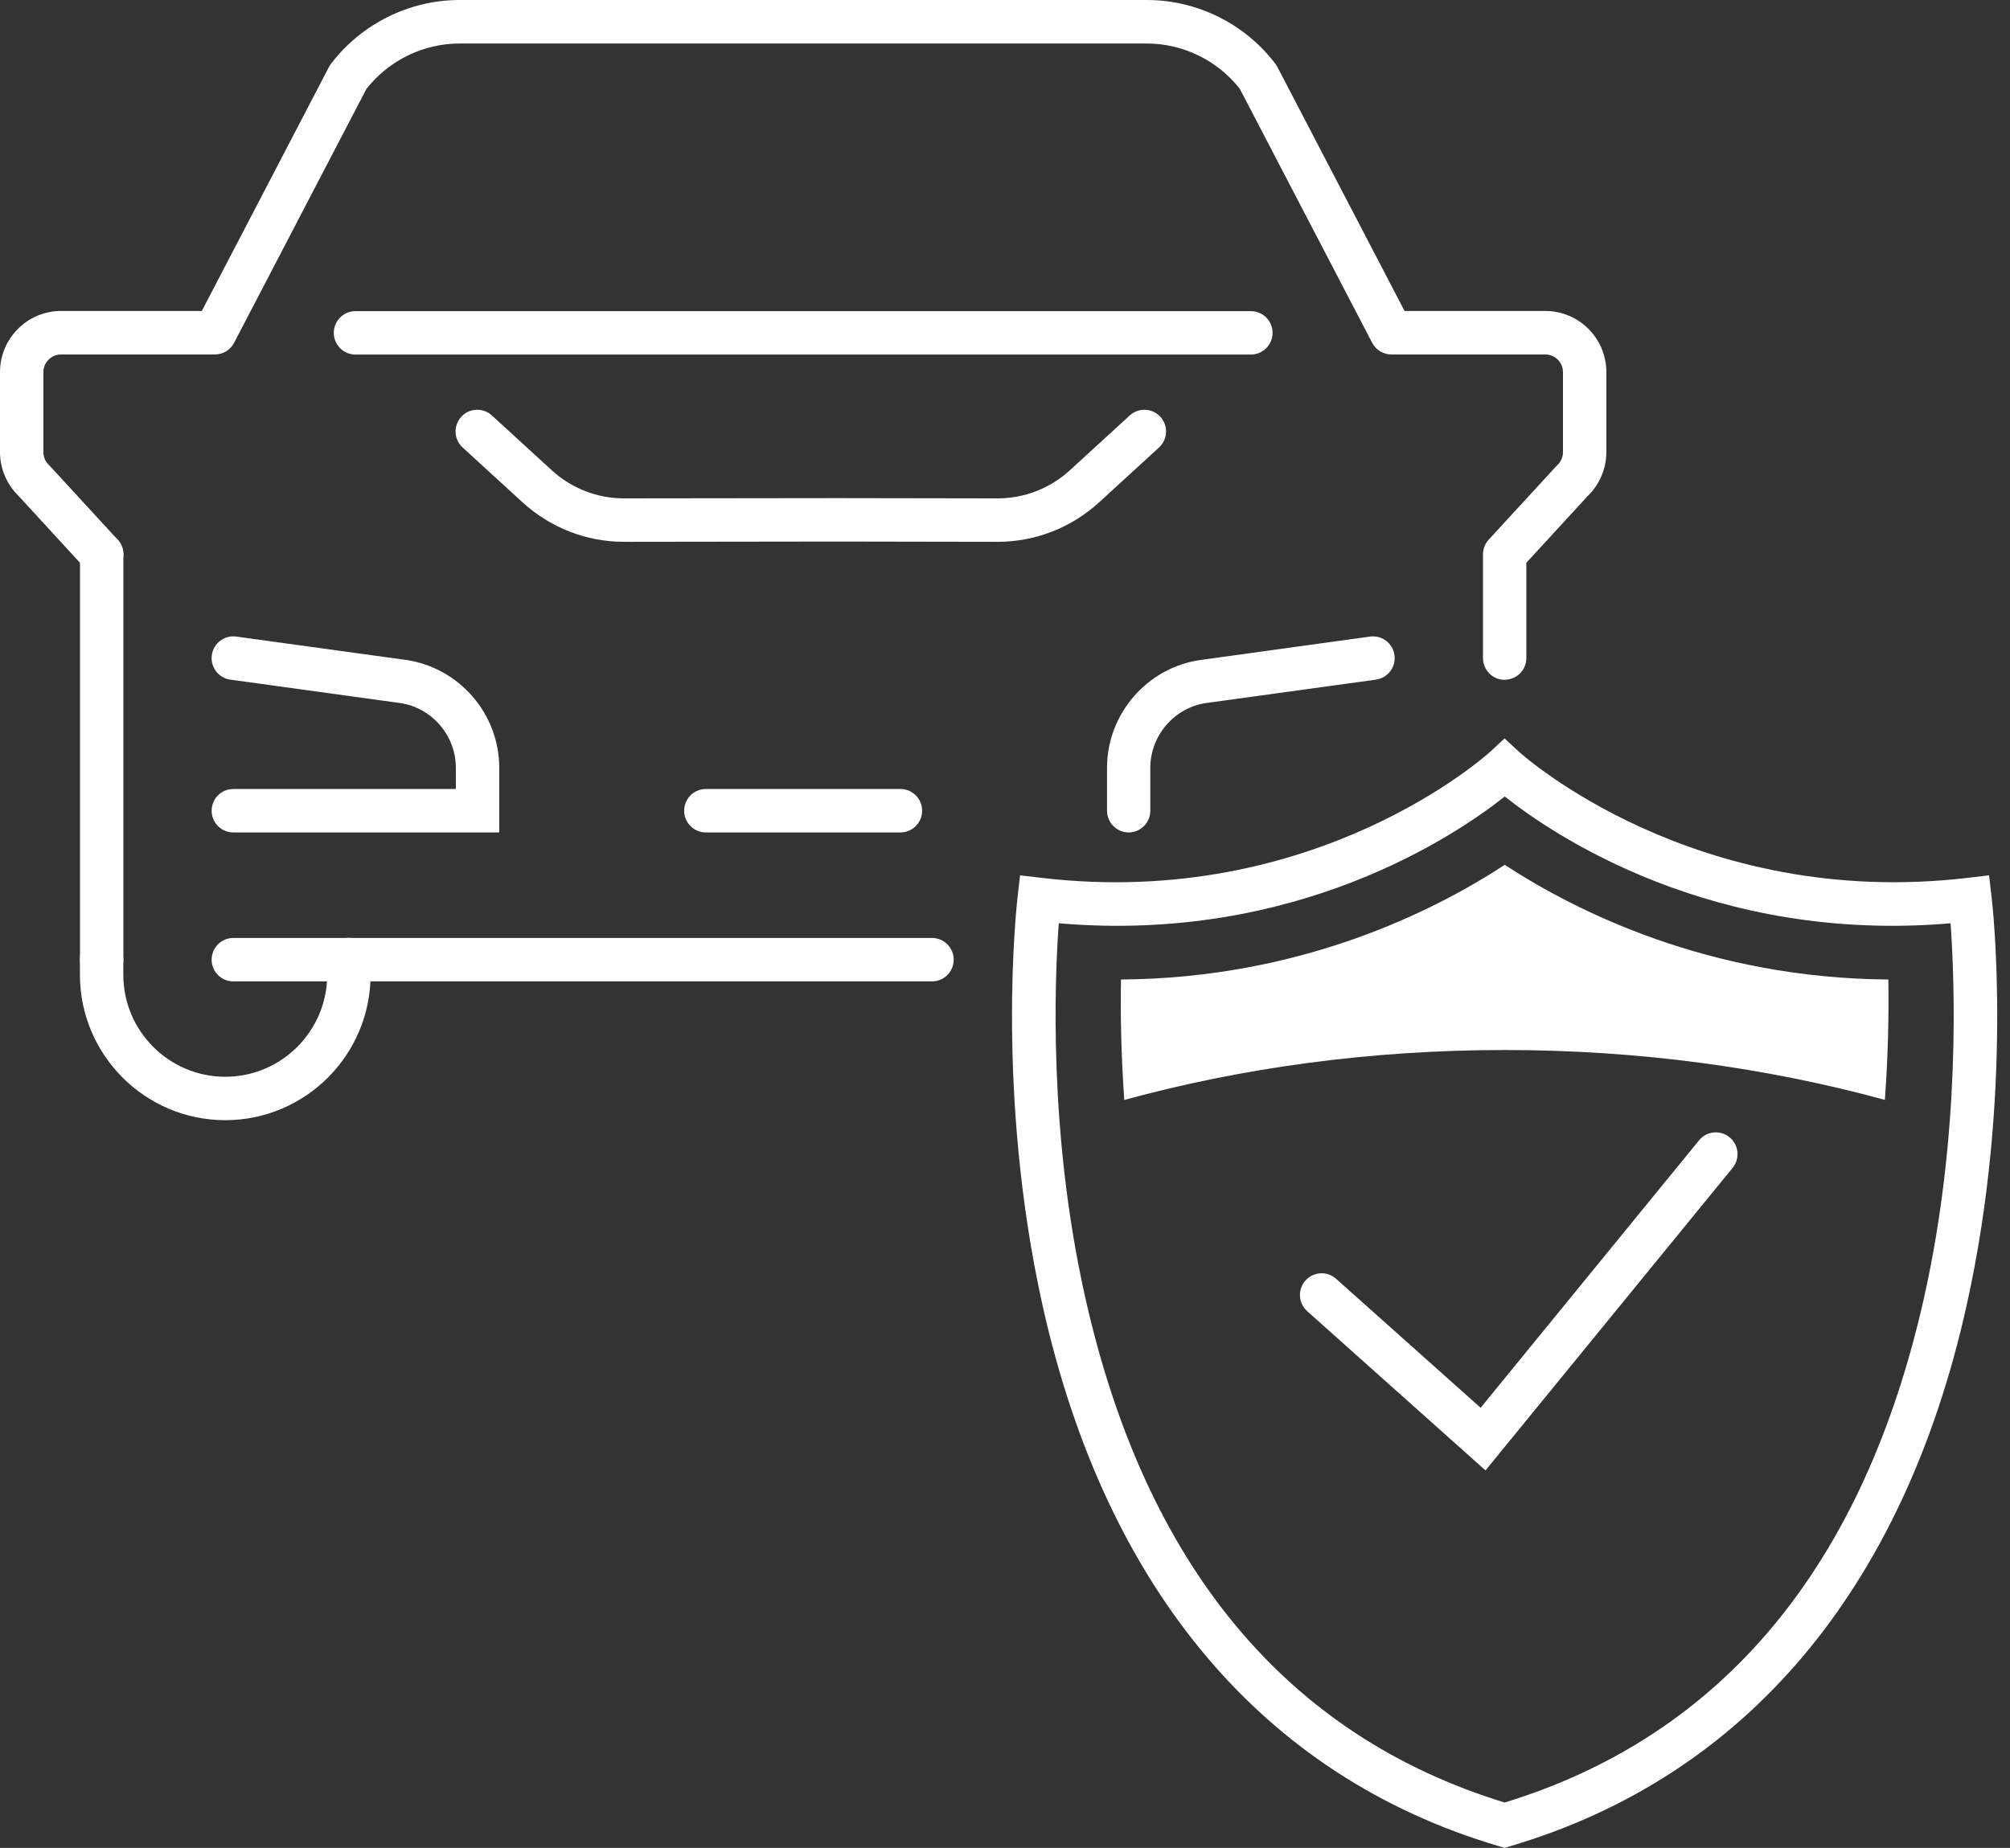 <svg width="87" height="80" viewBox="0 0 87 80" fill="none" xmlns="http://www.w3.org/2000/svg">
<rect x="0" y="0" width="87" height="80" fill="#333333" stroke="none"/>
<path d="M64.298 63.658L56.58 56.765C56.193 56.419 56.159 55.825 56.505 55.438C56.85 55.051 57.444 55.017 57.831 55.363L64.087 60.947L73.54 49.369C73.867 48.966 74.46 48.906 74.862 49.237C75.264 49.564 75.324 50.158 74.993 50.561L64.298 63.658Z" fill="#FFFFFF"/>
<path d="M65.127 80L64.861 79.921C54.691 76.913 47.867 68.817 45.126 56.517C43.083 47.334 44.007 39.175 44.044 38.829L44.153 37.896L45.084 38.005C56.948 39.404 64.41 32.628 64.485 32.56L65.124 31.97L65.762 32.56C65.837 32.628 73.341 39.4 85.163 38.005L86.094 37.896L86.203 38.829C86.245 39.171 87.168 47.334 85.122 56.517C82.384 68.817 75.56 76.909 65.387 79.921L65.12 80H65.127ZM45.828 39.972C45.652 42.352 45.37 49.019 46.97 56.156C49.572 67.779 55.679 75.138 65.127 78.037C74.576 75.138 80.683 67.779 83.285 56.156C84.881 49.019 84.6 42.352 84.427 39.972C74.133 40.855 67.201 36.125 65.131 34.482C63.058 36.129 56.126 40.855 45.836 39.972H45.828Z" fill="#FFFFFF"/>
<path d="M43.181 23.457H43.173L36.233 23.445L27.021 23.457H27.013C25.38 23.457 23.821 22.848 22.616 21.746L20.024 19.373C19.641 19.023 19.615 18.429 19.964 18.046C20.313 17.662 20.907 17.636 21.29 17.985L23.881 20.358C24.737 21.144 25.849 21.576 27.013 21.576H27.017L36.233 21.565L43.173 21.576H43.177C44.337 21.576 45.449 21.144 46.309 20.358L48.9 17.985C49.283 17.636 49.877 17.662 50.226 18.046C50.575 18.429 50.549 19.023 50.166 19.373L47.575 21.746C46.369 22.848 44.807 23.457 43.177 23.457H43.181Z" fill="#FFFFFF"/>
<path d="M48.855 36.039C48.337 36.039 47.916 35.617 47.916 35.099V33.237C47.916 30.913 49.648 28.909 51.942 28.575L59.299 27.559C59.814 27.488 60.287 27.849 60.358 28.364C60.429 28.879 60.069 29.353 59.554 29.424L52.205 30.436C50.834 30.635 49.79 31.842 49.79 33.237V35.099C49.79 35.617 49.37 36.039 48.851 36.039H48.855Z" fill="#FFFFFF"/>
<path d="M21.609 36.039H10.098C9.58 36.039 9.16 35.617 9.16 35.099C9.16 34.58 9.58 34.158 10.098 34.158H19.731V33.237C19.731 31.842 18.691 30.635 17.313 30.436L9.971 29.424C9.456 29.353 9.1 28.879 9.167 28.364C9.239 27.849 9.712 27.488 10.226 27.559L17.576 28.571C19.878 28.905 21.609 30.91 21.609 33.233V36.035V36.039Z" fill="#FFFFFF"/>
<path d="M4.401 42.487C3.883 42.487 3.463 42.066 3.463 41.547V23.998C3.463 23.479 3.883 23.058 4.401 23.058C4.92 23.058 5.34 23.479 5.34 23.998V41.547C5.34 42.066 4.92 42.487 4.401 42.487Z" fill="#FFFFFF"/>
<path d="M65.127 29.432C64.609 29.432 64.189 29.011 64.189 28.492V23.998C64.189 23.761 64.279 23.536 64.436 23.363L67.355 20.189C67.355 20.189 67.388 20.155 67.407 20.136C67.561 19.993 67.651 19.787 67.651 19.576V16.113C67.651 15.692 67.309 15.346 66.885 15.346H60.227C59.877 15.346 59.554 15.15 59.393 14.842L53.666 3.851C52.704 2.617 51.206 1.884 49.64 1.884H19.885C18.323 1.884 16.825 2.617 15.859 3.851L10.132 14.842C9.971 15.154 9.648 15.346 9.299 15.346H2.644C2.223 15.346 1.878 15.688 1.878 16.113V19.576C1.878 19.787 1.968 19.993 2.122 20.136C2.141 20.151 2.156 20.17 2.174 20.189L5.092 23.363C5.445 23.746 5.419 24.34 5.036 24.69C4.653 25.04 4.06 25.017 3.71 24.634L0.815 21.483C0.297 20.986 0 20.291 0 19.572V16.109C0 14.65 1.187 13.462 2.644 13.462H8.735L14.237 2.903C14.26 2.858 14.29 2.813 14.32 2.771C15.634 1.038 17.715 0 19.885 0H49.644C51.818 0 53.899 1.034 55.209 2.771C55.239 2.813 55.269 2.858 55.292 2.903L60.794 13.462H66.885C68.342 13.462 69.529 14.65 69.529 16.109V19.572C69.529 20.291 69.232 20.986 68.714 21.483L66.066 24.363V28.488C66.066 29.007 65.646 29.428 65.127 29.428V29.432Z" fill="#FFFFFF"/>
<path d="M9.749 48.496C6.283 48.496 3.459 45.672 3.459 42.198V41.544C3.459 41.025 3.879 40.603 4.398 40.603C4.916 40.603 5.337 41.025 5.337 41.544V42.198C5.337 44.635 7.316 46.616 9.749 46.616C12.183 46.616 14.162 44.635 14.162 42.198V41.544C14.162 41.025 14.583 40.603 15.101 40.603C15.619 40.603 16.04 41.025 16.04 41.544V42.198C16.04 45.669 13.219 48.496 9.749 48.496Z" fill="#FFFFFF"/>
<path d="M40.341 42.487H10.098C9.58 42.487 9.16 42.066 9.16 41.547C9.16 41.029 9.58 40.607 10.098 40.607H40.341C40.86 40.607 41.28 41.029 41.28 41.547C41.28 42.066 40.86 42.487 40.341 42.487Z" fill="#FFFFFF"/>
<path d="M38.974 36.039H30.551C30.033 36.039 29.612 35.617 29.612 35.099C29.612 34.58 30.033 34.158 30.551 34.158H38.974C39.493 34.158 39.913 34.58 39.913 35.099C39.913 35.617 39.493 36.039 38.974 36.039Z" fill="#FFFFFF"/>
<path d="M54.143 15.35H15.386C14.868 15.35 14.447 14.928 14.447 14.41C14.447 13.891 14.868 13.47 15.386 13.47H54.143C54.661 13.47 55.082 13.891 55.082 14.41C55.082 14.928 54.661 15.35 54.143 15.35Z" fill="#FFFFFF"/>
<path d="M65.131 45.458C70.956 45.458 76.507 46.229 81.584 47.617C81.731 45.62 81.757 43.834 81.734 42.405C73.99 42.352 68.226 39.464 65.131 37.441C62.037 39.464 56.268 42.356 48.521 42.405C48.495 43.834 48.521 45.62 48.663 47.62C53.745 46.229 59.303 45.458 65.131 45.458Z" fill="#FFFFFF"/>
</svg>
